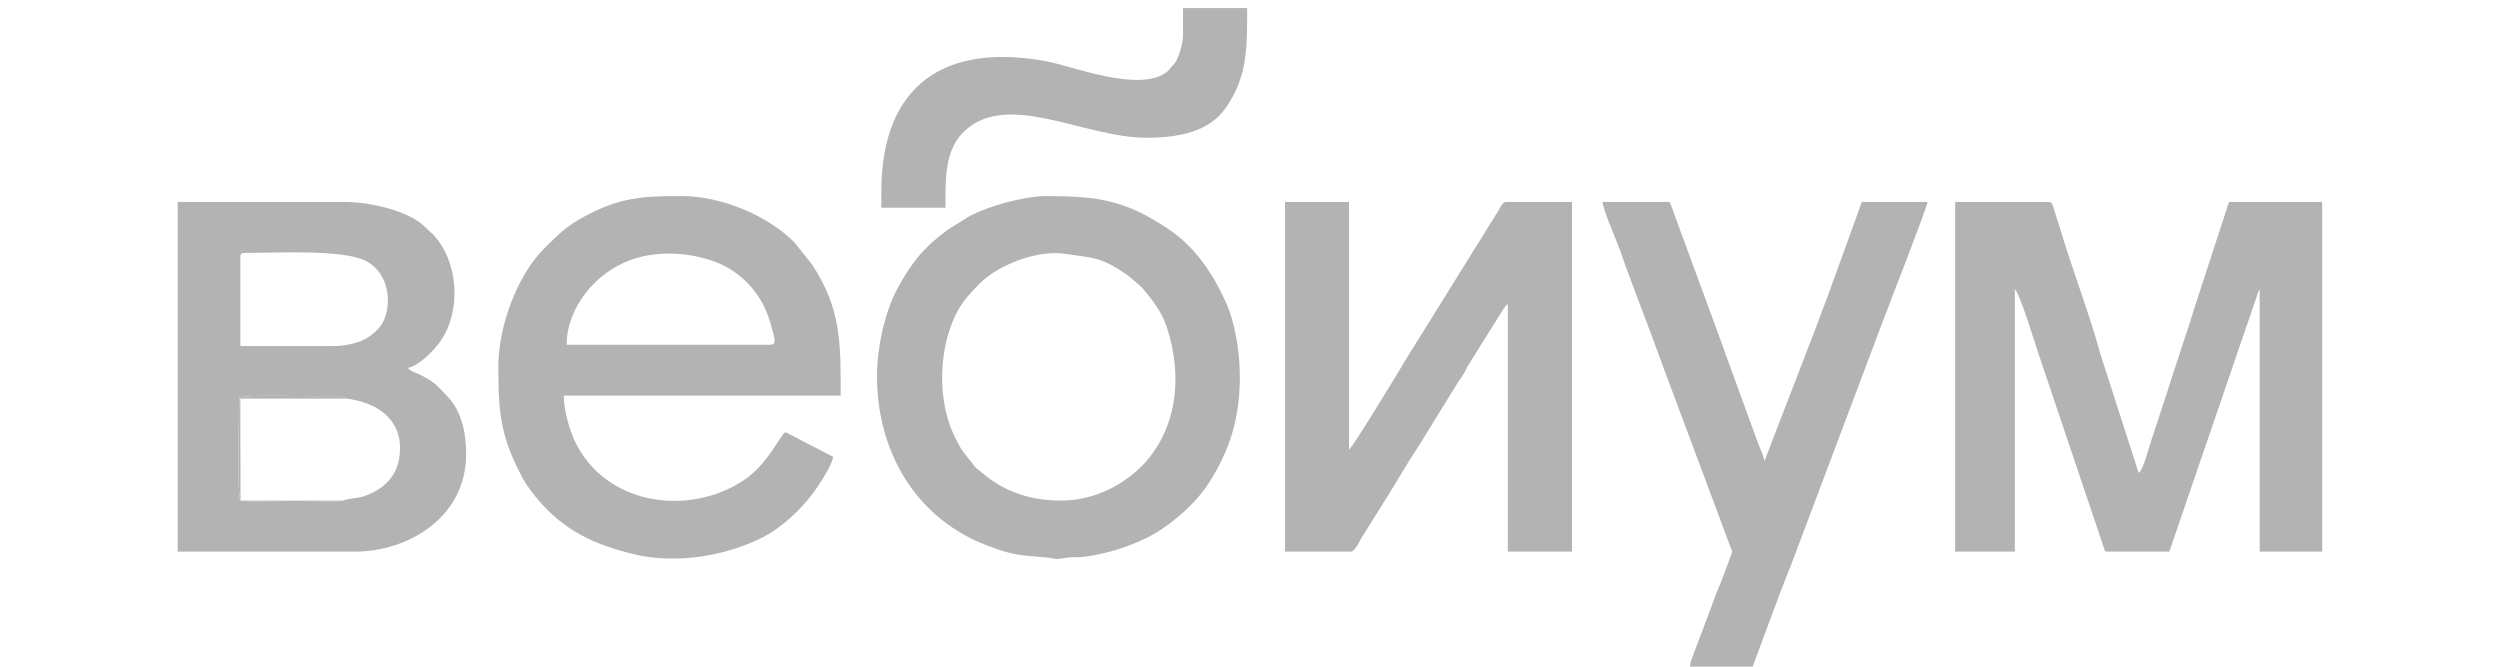 <?xml version="1.0" encoding="UTF-8"?> <svg xmlns="http://www.w3.org/2000/svg" xmlns:xlink="http://www.w3.org/1999/xlink" xmlns:xodm="http://www.corel.com/coreldraw/odm/2003" xml:space="preserve" width="150px" height="40px" version="1.1" shape-rendering="geometricPrecision" text-rendering="geometricPrecision" image-rendering="optimizeQuality" fill-rule="evenodd" clip-rule="evenodd" viewBox="0 0 15000 3951"> <g id="Слой_x0020_1">  </g> <g id="Слой_x0020_1_0">  <g id="_2623894056592"> <path fill="#B3B3B3" d="M11731 3285l358 0 0 -1574c29,21 128,346 141,384l401 1190 385 0 535 -1562c1,-2 3,-5 3,-6 1,-1 2,-4 4,-6l0 1574 375 0 0 -2098 -559 0 -200 613c-12,37 -19,59 -31,100l-102 309c-22,70 -42,133 -66,205 -24,72 -43,131 -67,203 -13,37 -46,174 -76,196l-230 -714c-57,-214 -162,-491 -232,-721 -11,-34 -19,-62 -32,-100 -21,-65 -19,-91 -48,-91l-559 0 0 2098z"></path> <path fill="#B3B3B3" d="M4624 2044l-1224 0c0,-220 171,-432 384,-509 161,-58 350,-45 501,9 176,64 303,215 345,398 7,33 39,102 -6,102zm-1634 131c0,287 14,423 148,673 16,29 26,43 45,69 159,212 341,320 635,387 246,56 541,6 757,-104 112,-56 226,-163 303,-265 38,-52 108,-158 122,-218l-288 -149c-36,26 -103,190 -247,287 -327,221 -835,156 -1018,-237 -30,-66 -64,-177 -64,-269l1661 0c0,-298 7,-519 -173,-788l-105 -132c-164,-164 -441,-277 -675,-277 -205,0 -346,3 -539,99 -142,71 -178,108 -285,213 -163,162 -277,469 -277,711z"></path> <path fill="#B3B3B3" d="M2058 2979c-30,12 -586,11 -615,0 -22,-44 -10,-528 -6,-618 47,-18 380,-8 477,-8 60,0 126,-8 165,14 170,21 326,113 321,305 -3,140 -76,227 -202,276 -51,20 -97,15 -140,31zm-65 -927l-551 0 0 -533c0,-20 6,-26 27,-26 179,0 593,-23 728,49 144,77 156,267 97,374 -17,29 -49,58 -73,75 -54,39 -136,61 -228,61zm-927 1233l1067 0c306,0 664,-198 664,-586 0,-137 -33,-260 -107,-339 -72,-77 -86,-95 -175,-139 -28,-13 -53,-18 -67,-38 67,-15 153,-100 196,-162 125,-182 108,-475 -44,-637l-63 -59c-91,-80 -302,-138 -474,-138l-997 0 0 2098z"></path> <path fill="#B3B3B3" d="M7710 3285l393 0c27,0 51,-58 66,-82l175 -280c41,-67 75,-125 116,-191 21,-33 36,-55 58,-90l230 -373c12,-18 20,-28 32,-47 12,-20 16,-30 27,-51l175 -280c20,-29 42,-75 65,-92l0 1486 385 0 0 -2098 -394 0c-27,0 -30,29 -66,82l-523 841c-21,32 -36,60 -56,93 -25,41 -276,455 -299,470l0 -1486 -384 0 0 2098z"></path> <path fill="#B3B3B3" d="M6364 2979c-113,0 -206,-20 -288,-54 -40,-16 -78,-37 -114,-60 -15,-10 -34,-24 -50,-37 -19,-16 -32,-24 -49,-39 -18,-16 -21,-23 -36,-42 -51,-65 -62,-73 -103,-160 -98,-208 -93,-497 3,-708 38,-85 88,-138 149,-200 118,-119 352,-204 509,-181 177,26 225,18 389,135l75 65c1,1 3,3 4,5 1,1 3,3 4,4 58,70 111,136 142,226 100,300 64,609 -137,828l-40 38c-122,109 -282,180 -458,180zm-1102 -743c0,363 156,707 451,904 96,64 164,93 271,131 125,44 202,39 300,50 77,9 25,14 117,1 62,-8 69,5 189,-20 130,-27 282,-83 387,-156 105,-73 207,-165 277,-274 122,-192 185,-381 185,-636 0,-159 -32,-332 -82,-443 -78,-174 -184,-334 -345,-442 -257,-173 -419,-199 -736,-199 -125,0 -346,58 -463,123l-124 77c-145,106 -218,197 -303,352 -76,141 -124,351 -124,532z"></path> <path fill="#B3B3B3" d="M10393 3285c0,8 -55,151 -63,172 -23,58 -49,119 -66,171l-96 254c-11,33 -25,55 -28,93l376 0 128 -344c42,-120 91,-231 133,-347l526 -1397c28,-75 259,-664 262,-700l-394 0 -209 577c-26,66 -48,128 -74,197l-302 782c-3,-33 -24,-71 -34,-98l-105 -288c-48,-131 -94,-260 -142,-391l-249 -677c-12,-33 -26,-76 -39,-102l-402 0c5,50 75,210 95,263 17,44 31,86 46,129 16,43 35,92 50,134 66,175 131,346 195,522l392 1050z"></path> <path fill="#B3B3B3" d="M7098 190c0,42 -24,128 -48,163l-45 51c-159,132 -568,-30 -718,-59 -607,-116 -999,129 -999,781l0 96 385 0c0,-155 -8,-334 102,-448 257,-266 724,28 1104,28 193,0 377,-36 476,-180 130,-187 128,-357 128,-598l-385 0 0 166z"></path> <path fill="#B3B3B3" d="M1443 2979c29,11 585,12 615,0l-615 0 -1 -612 -26 0 663 0c-39,-22 -105,-14 -165,-14 -97,0 -430,-10 -477,8 -4,90 -16,574 6,618z"></path> </g> </g> </svg> 